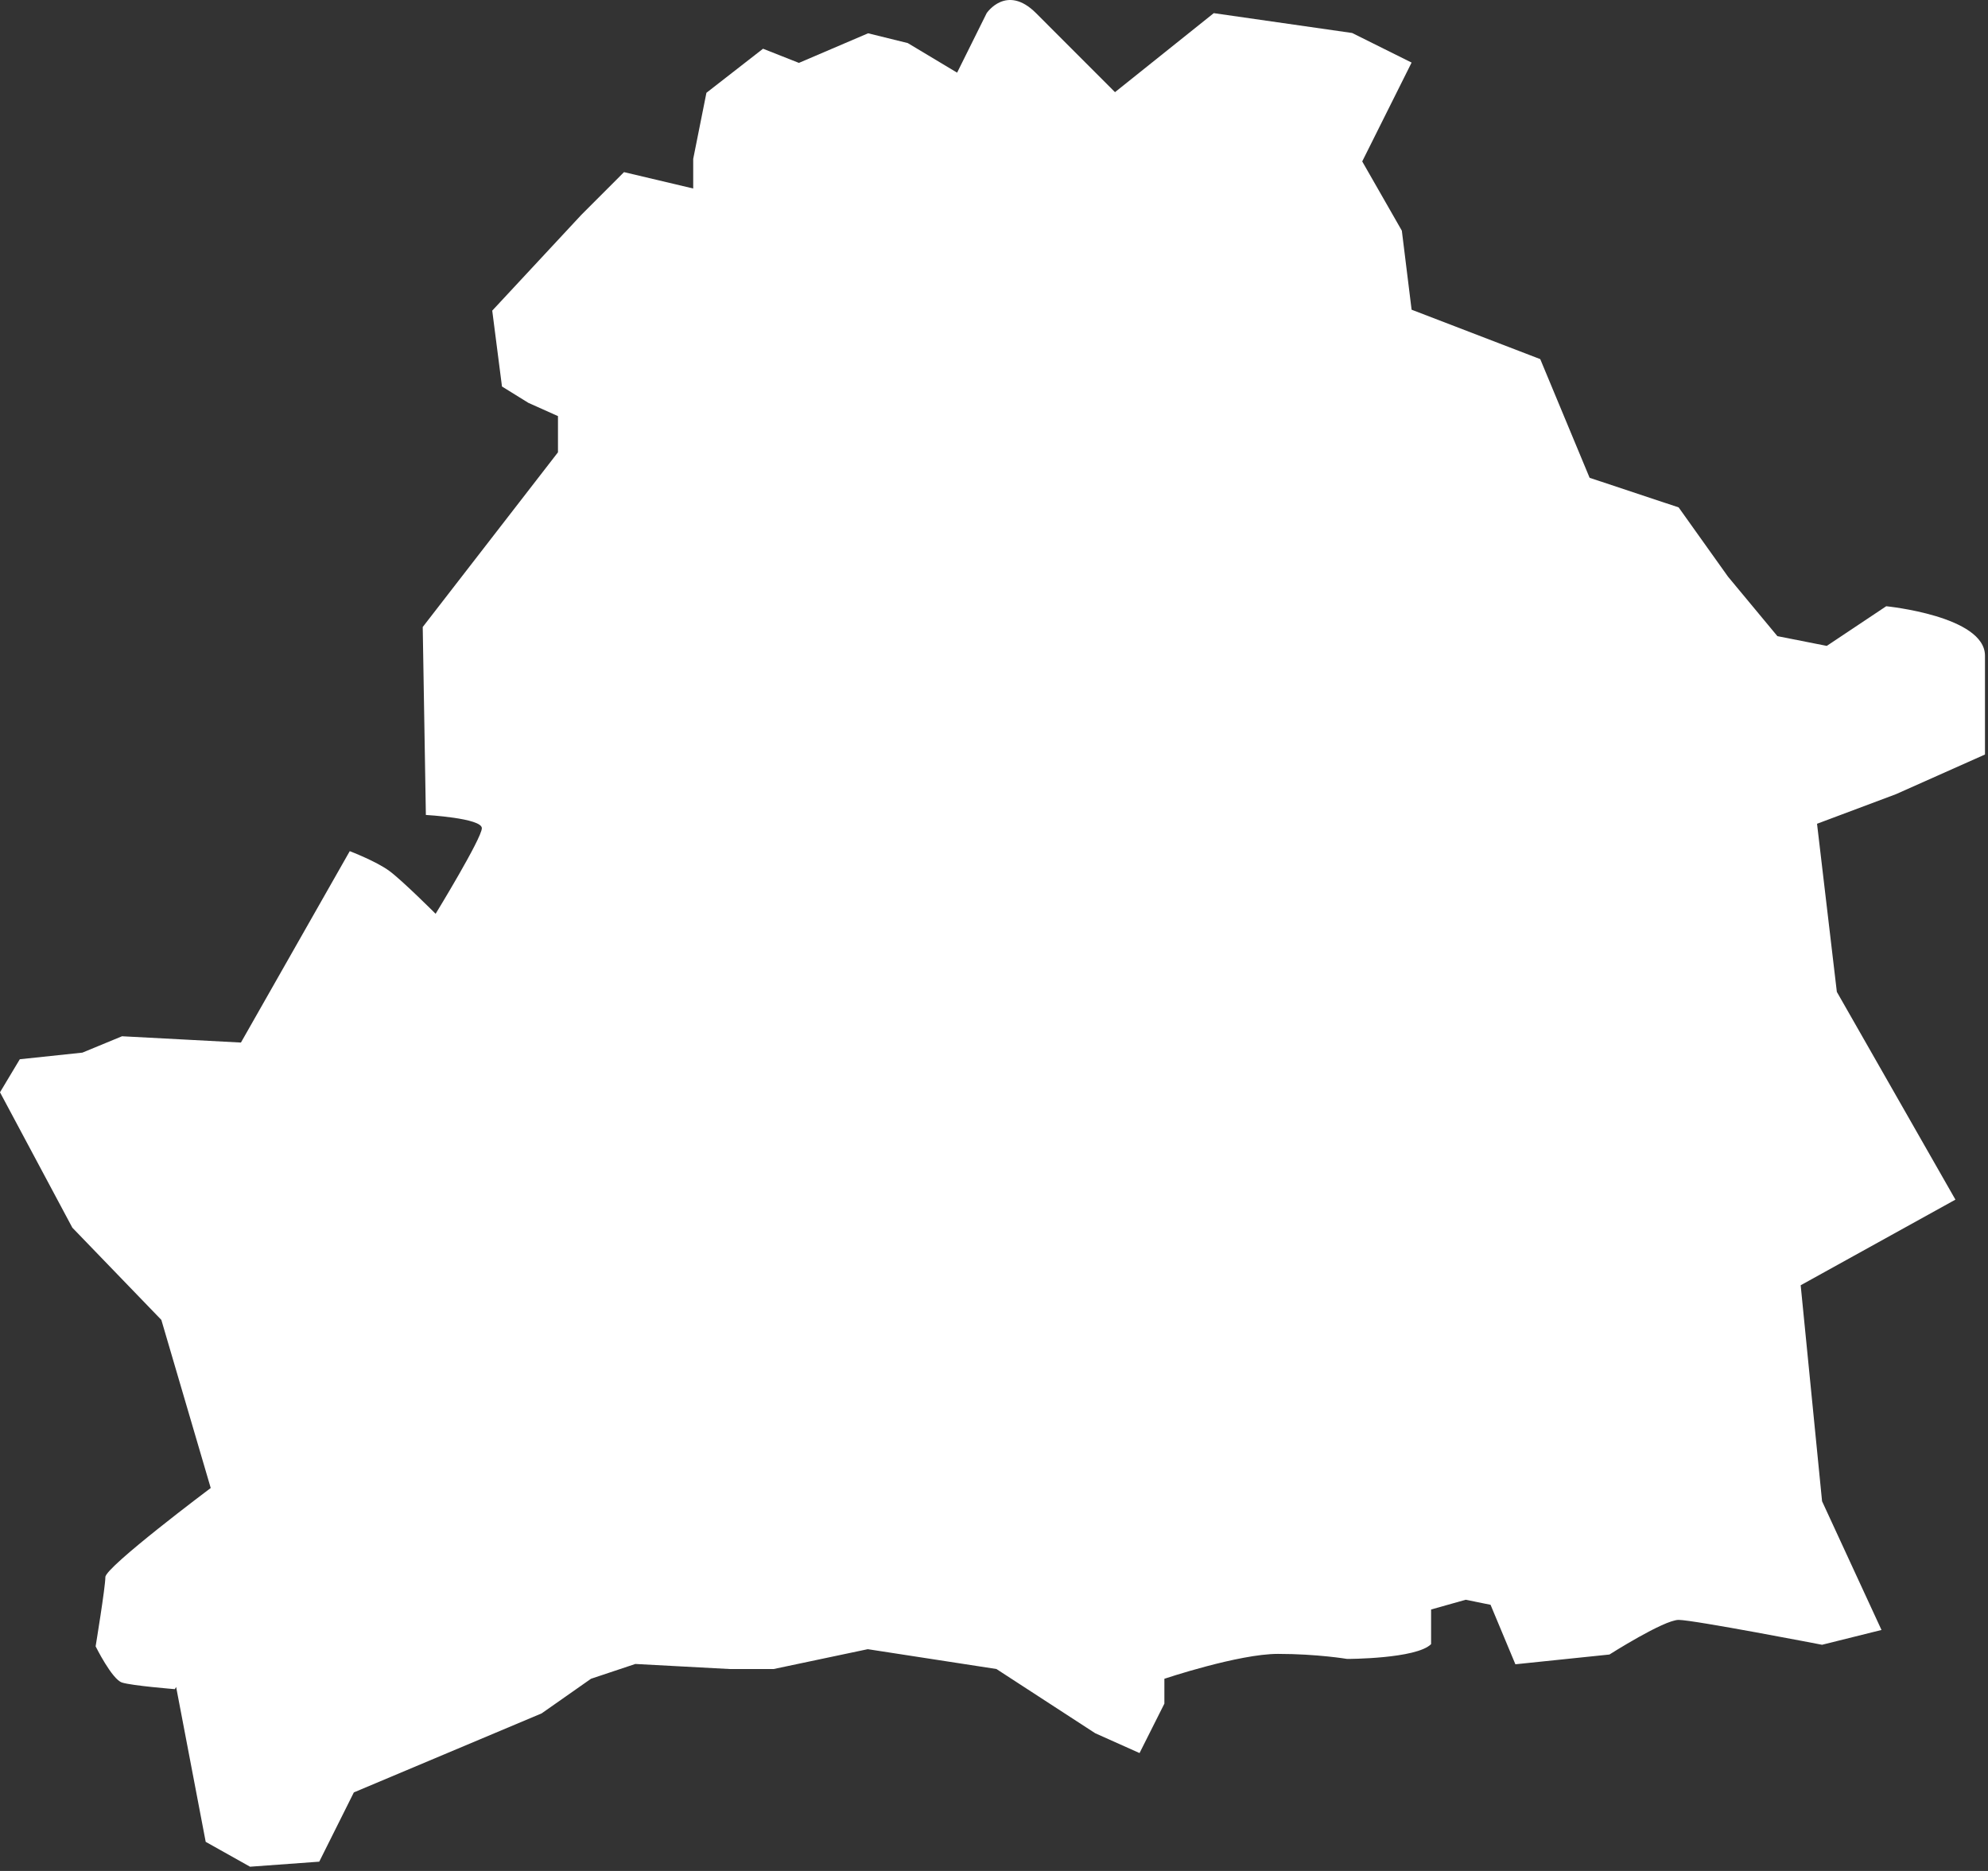 <?xml version="1.0" encoding="utf-8"?>
<svg xmlns="http://www.w3.org/2000/svg" fill="none" height="100%" overflow="visible" preserveAspectRatio="none" style="display: block;" viewBox="0 0 119 112" width="100%">
<rect x="0" y="0" width="119" height="112" fill="#333333" stroke="none"/>
<path d="M10.543 100.985L12.313 110.257L14.968 111.746L19.11 111.444L21.181 107.298L32.421 102.568L35.377 100.495L38.031 99.609L43.661 99.911H46.315L51.945 98.724L59.645 99.911L65.557 103.755L68.212 104.943L69.699 101.984V100.495C69.699 100.495 74.142 99.006 76.496 99.006C78.849 99.006 80.638 99.308 80.638 99.308C80.638 99.308 84.78 99.308 85.664 98.422V96.349L87.736 95.765L89.223 96.067L90.71 99.628L96.34 99.044C96.34 99.044 99.597 96.971 100.482 96.971C101.366 96.971 109.067 98.46 109.067 98.46L112.625 97.574L109.067 89.867L107.787 76.939L117.05 71.813L109.952 59.376L108.766 49.313L113.491 47.541L118.819 45.167V39.25C118.819 36.875 112.908 36.291 112.908 36.291L109.349 38.665L106.393 38.081L103.437 34.52L100.482 30.374L95.153 28.602L92.198 21.498L84.497 18.539L83.913 13.809L81.541 9.663L84.497 3.746L80.939 1.975L72.655 0.787L66.743 5.517C66.743 5.517 63.787 2.559 62.017 0.787C60.248 -0.984 59.061 0.787 59.061 0.787L57.292 4.349L54.336 2.578L51.964 1.993L47.822 3.765L45.675 2.917L42.286 5.555L41.495 9.512V11.284L37.353 10.304L34.793 12.867L29.465 18.596L30.048 23.137L31.63 24.117L33.4 24.909V27.076L25.304 37.535L25.492 48.785C25.492 48.785 28.843 48.974 28.843 49.577C28.843 50.179 26.076 54.702 26.076 54.702C26.076 54.702 24.099 52.724 23.308 52.139C22.517 51.555 20.936 50.952 20.936 50.952L14.422 62.41L10.863 62.221L7.305 62.033L4.933 63.013L1.186 63.409L0 65.387L4.33 73.491L9.658 79.012L12.614 89.075C12.614 89.075 6.307 93.805 6.307 94.408C6.307 95.011 5.724 98.554 5.724 98.554C5.724 98.554 6.703 100.533 7.305 100.721C7.889 100.91 10.468 101.117 10.468 101.117L10.543 100.985Z" fill="white" id="Vector"/>
</svg>